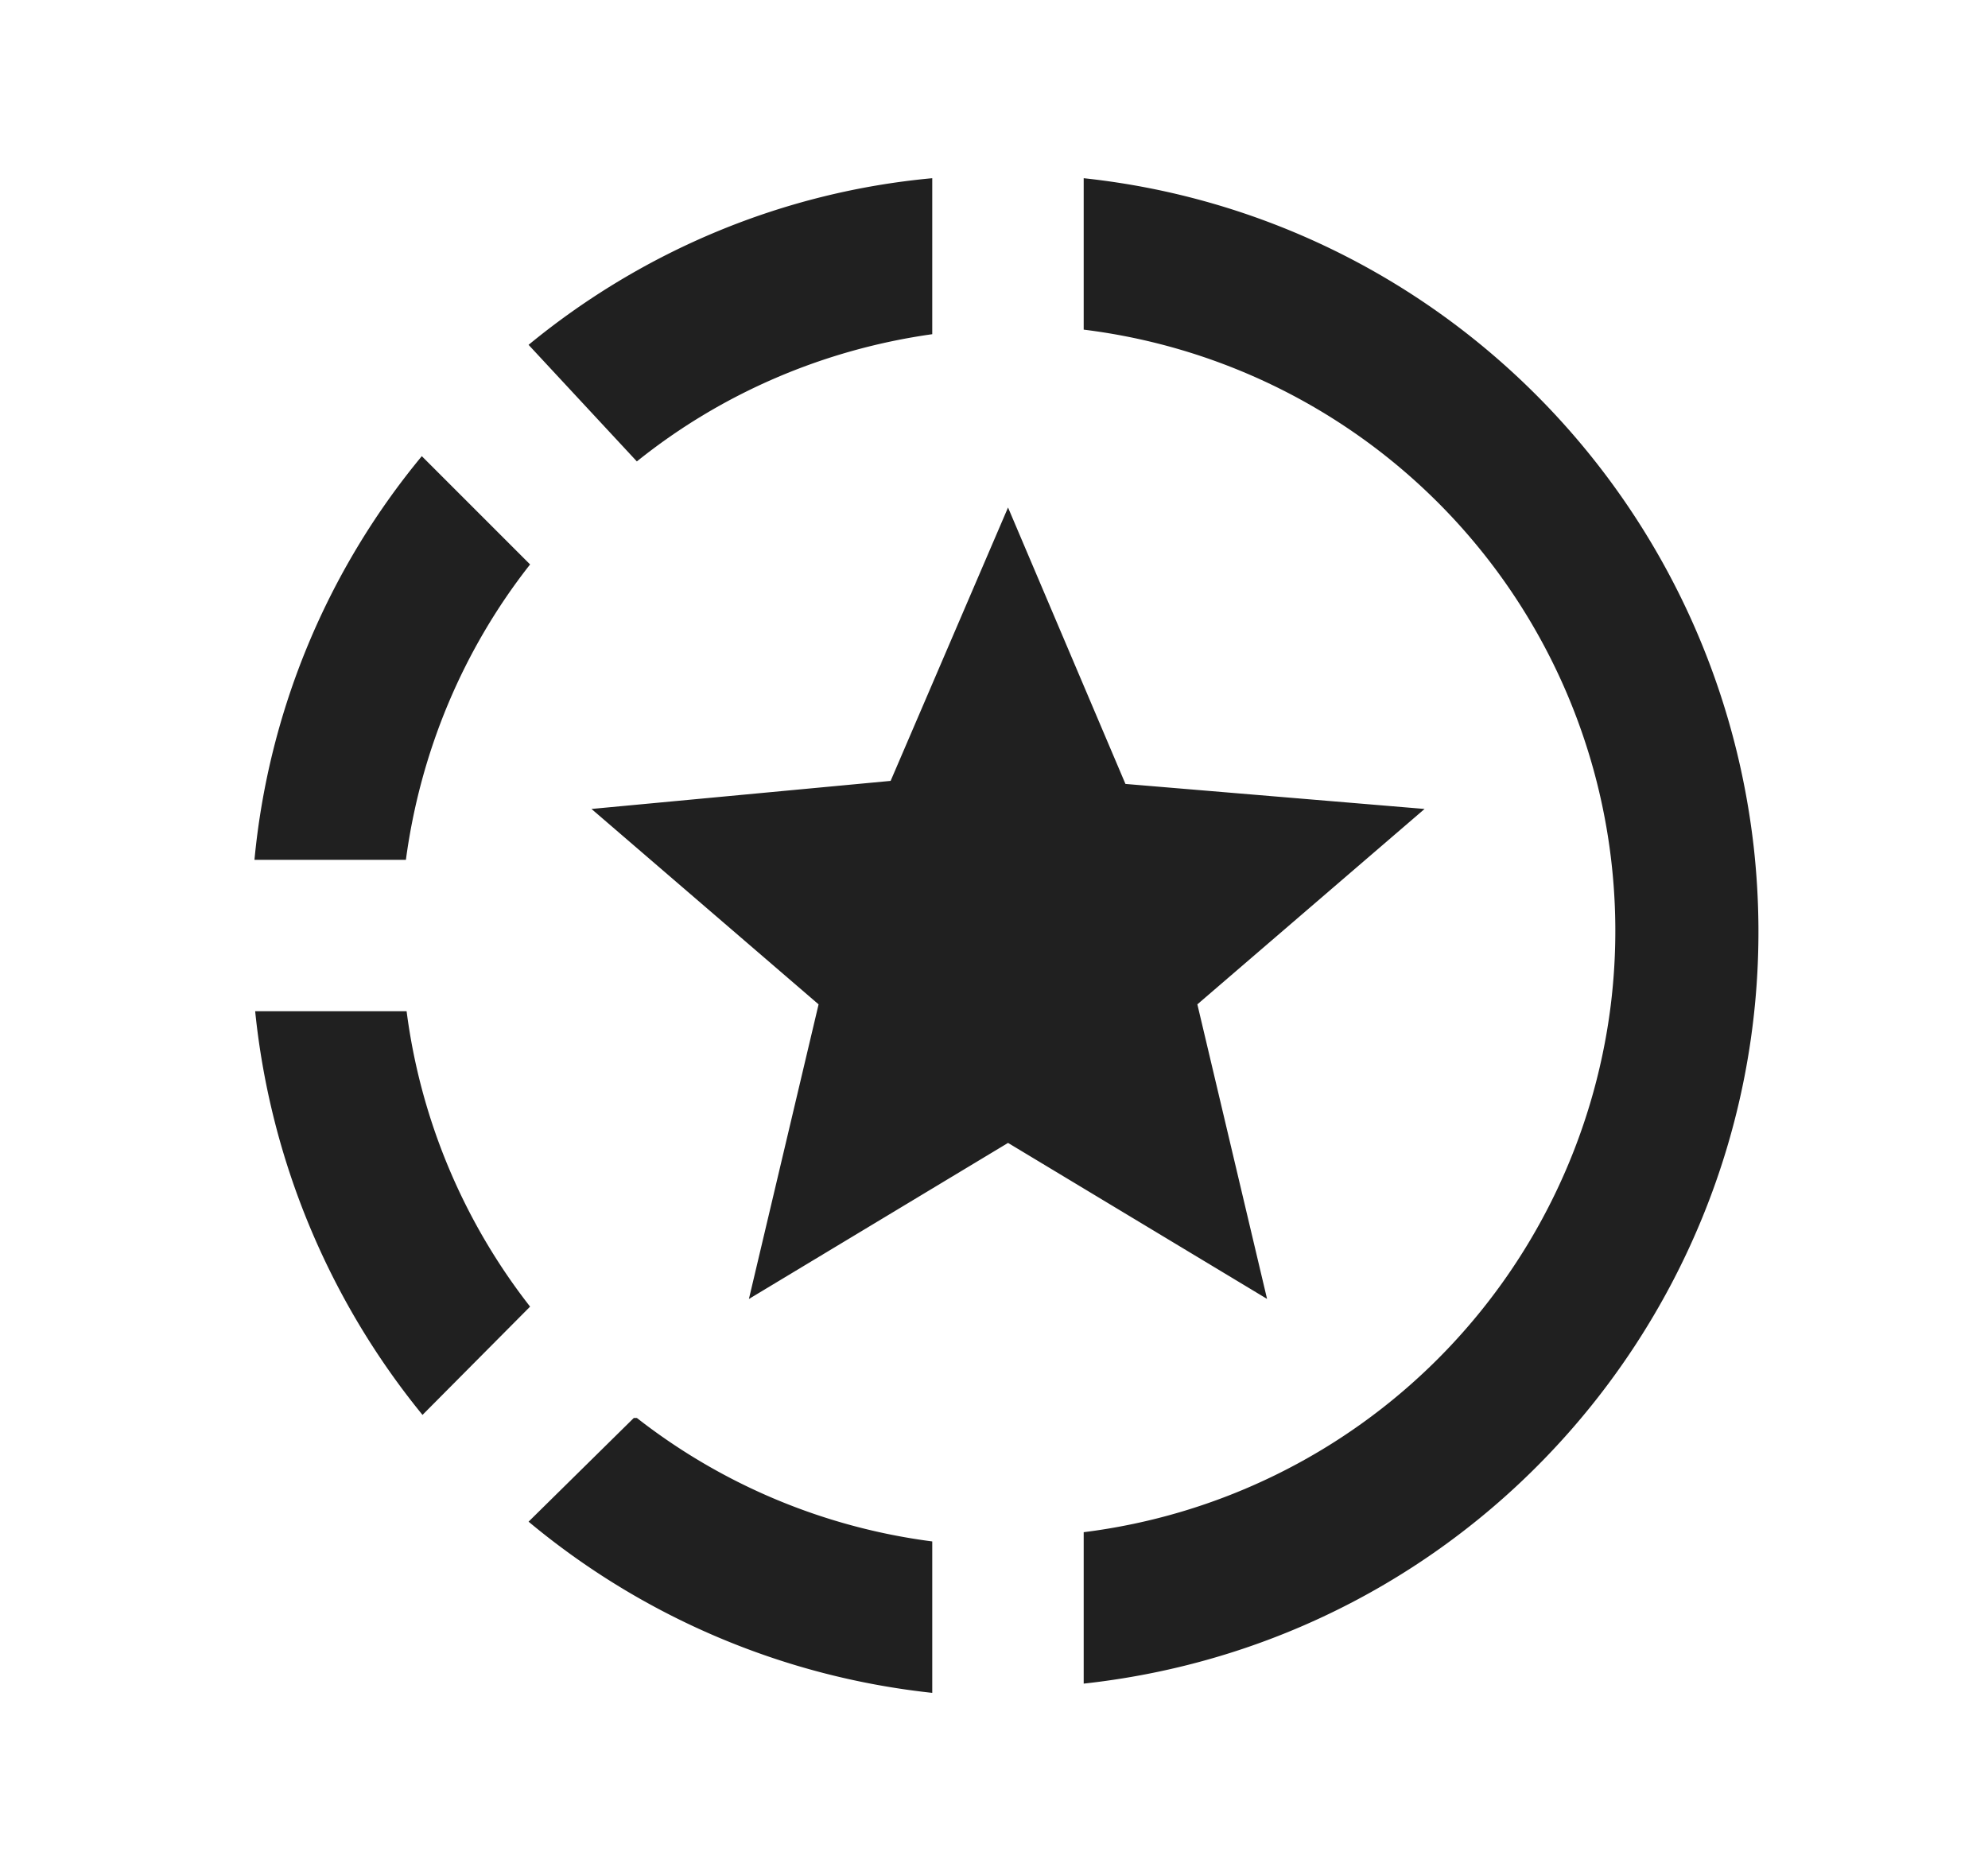 <svg xmlns="http://www.w3.org/2000/svg" width="17" height="16" fill="none" xmlns:v="https://vecta.io/nano"><path d="M9.267 1.524v1.295a5.18 5.18 0 0 1 4.507 5.777 5.19 5.19 0 0 1-4.507 4.507v1.295c3.562-.389 6.12-3.588 5.731-7.143-.337-3.018-2.713-5.408-5.731-5.731zm-1.295 0c-1.269.117-2.467.615-3.452 1.425l.926.997c.725-.583 1.6-.958 2.526-1.088V1.563M3.607 3.901c-.812.981-1.311 2.184-1.431 3.452h1.295c.123-.92.486-1.794 1.062-2.526l-.926-.926zM2.182 8.648a6.5 6.5 0 0 0 1.431 3.452l.92-.926a5.18 5.18 0 0 1-1.056-2.526H2.182zm3.238 3.478l-.9.887a6.47 6.47 0 0 0 3.452 1.464v-1.295a5.18 5.18 0 0 1-2.526-1.056H5.42zm.984-1.017L7 8.589 5.058 6.918l2.558-.24 1.004-2.338 1.004 2.364 2.558.214-1.943 1.671.596 2.519-2.215-1.334-2.215 1.334z" fill="#202020"/></svg>